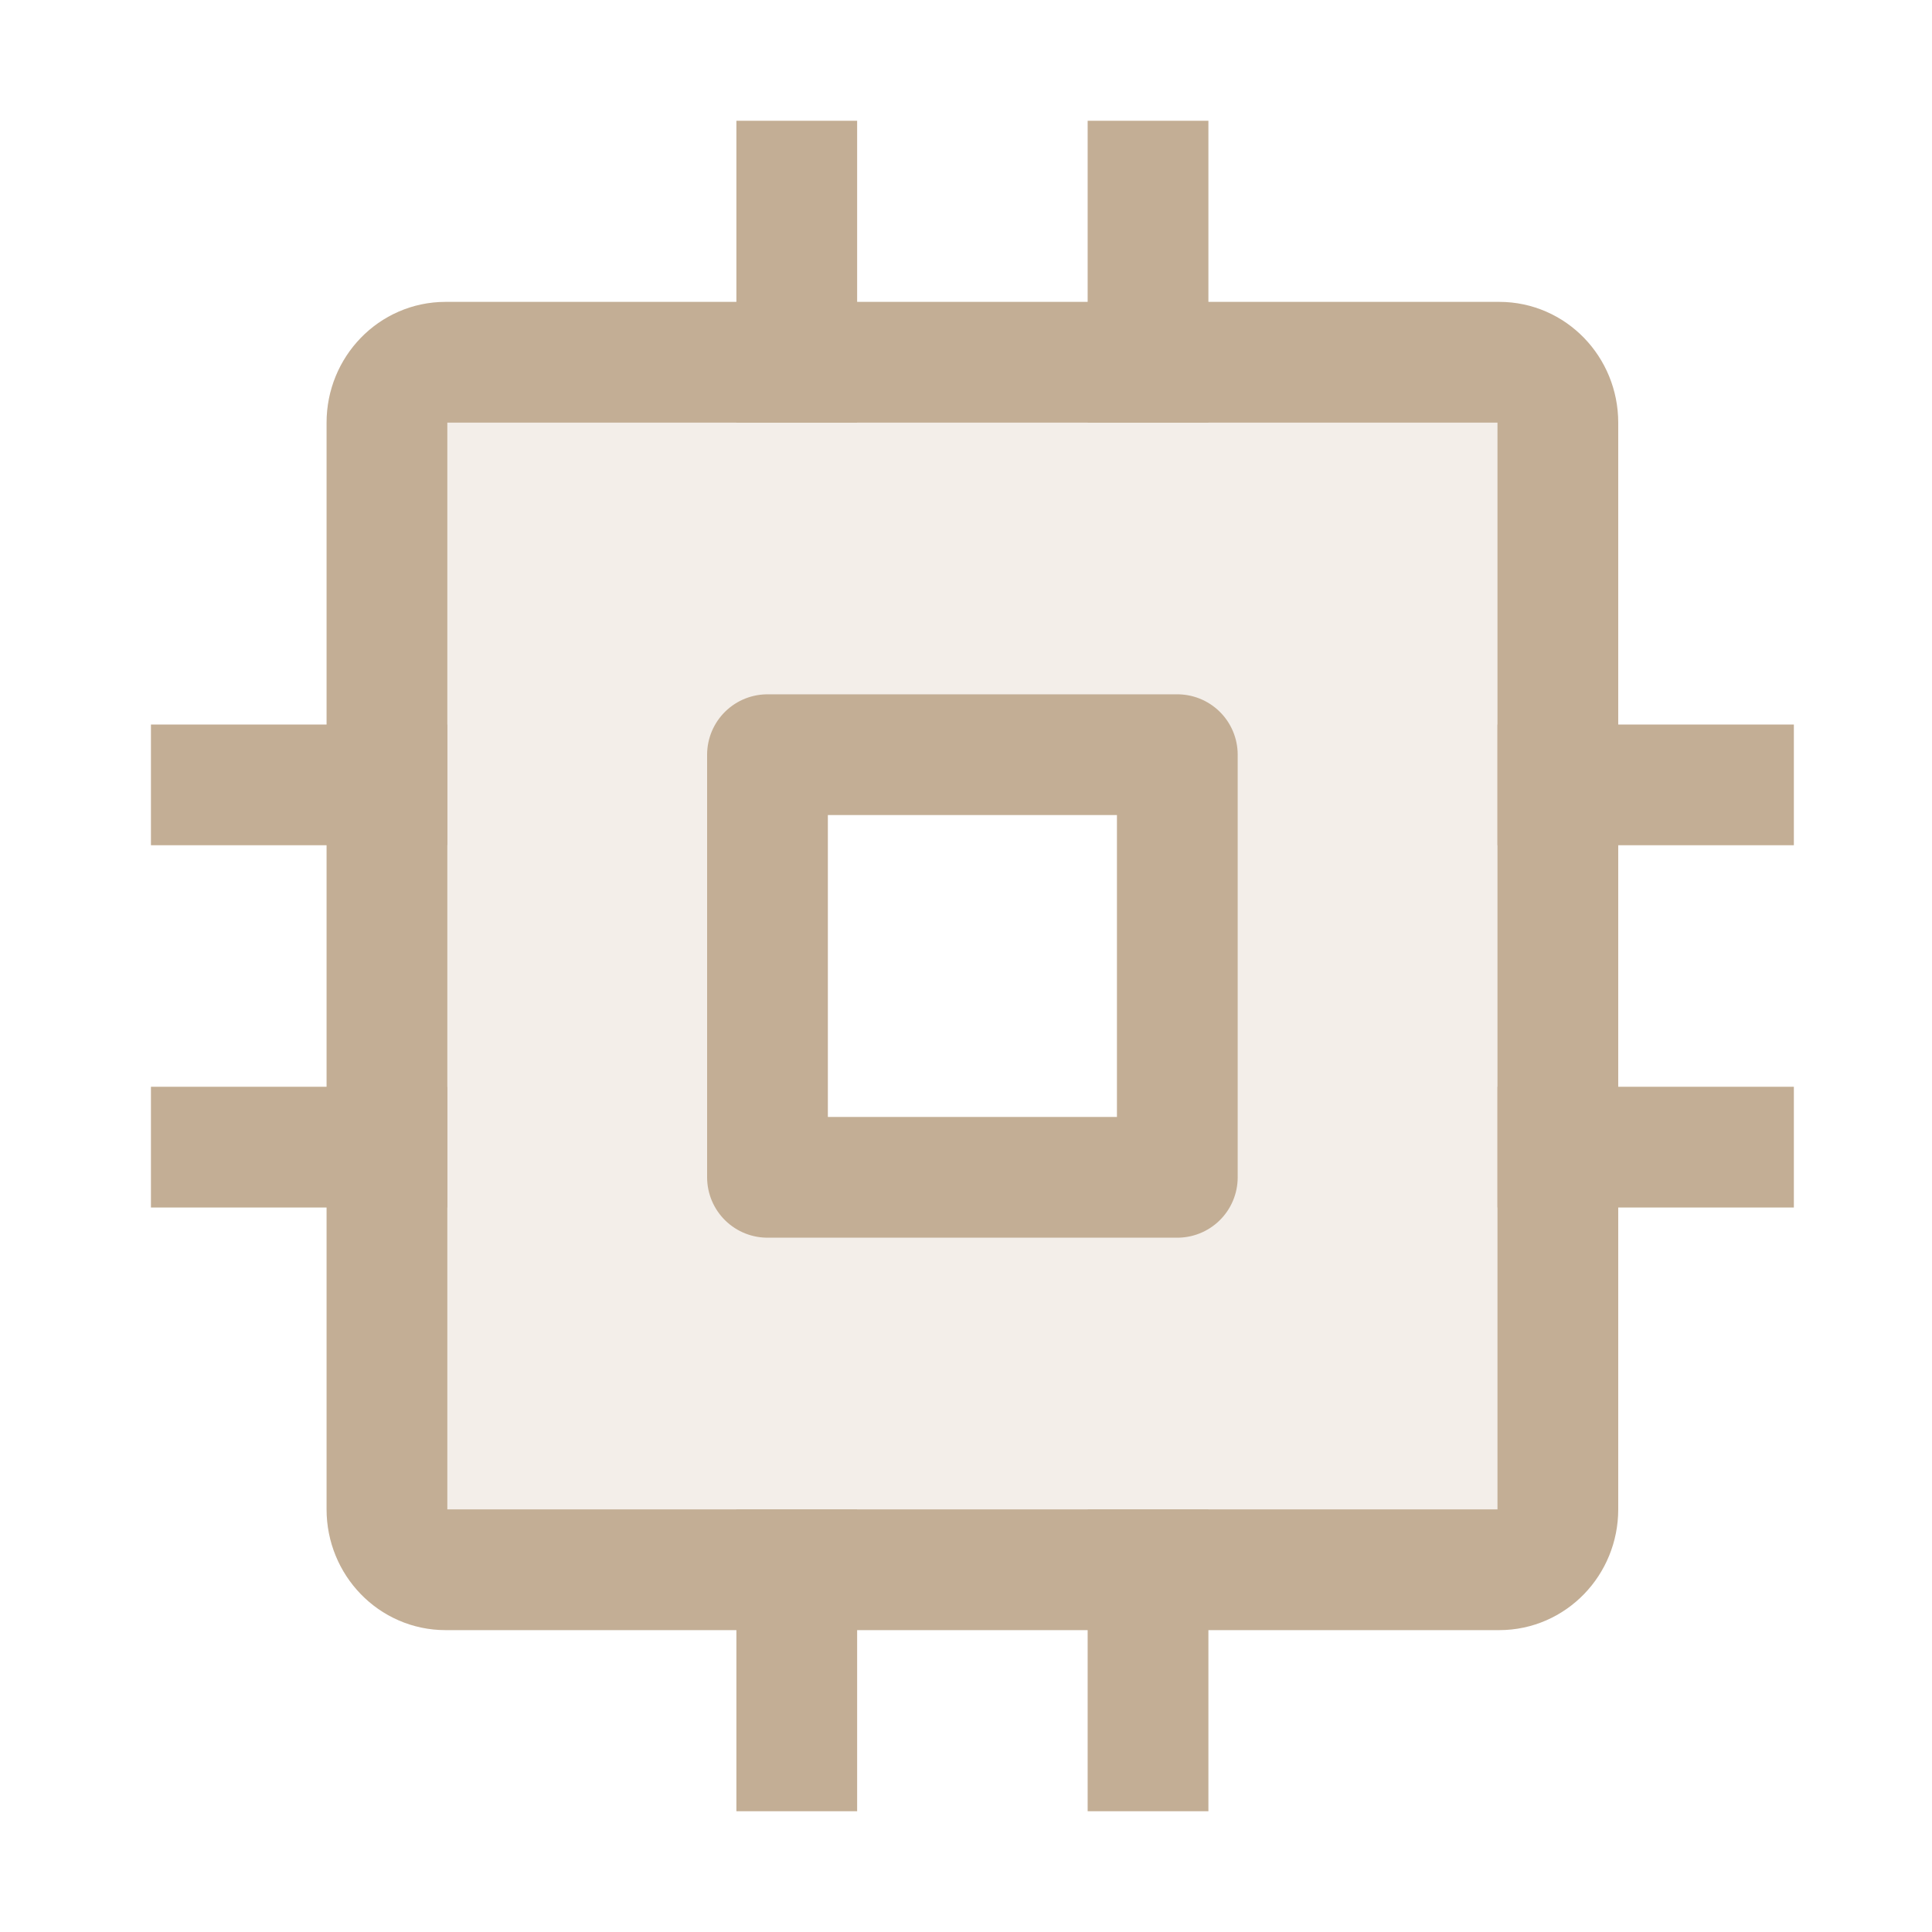 <svg width="32" height="32" viewBox="0 0 32 32" fill="none" xmlns="http://www.w3.org/2000/svg">
<path opacity="0.2" d="M24.834 6H7.379C7.252 6 7.126 6.026 7.008 6.076C6.89 6.126 6.783 6.2 6.693 6.293C6.603 6.386 6.532 6.496 6.483 6.617C6.434 6.739 6.409 6.869 6.409 7V25C6.409 25.131 6.434 25.261 6.483 25.383C6.532 25.504 6.603 25.614 6.693 25.707C6.783 25.8 6.89 25.874 7.008 25.924C7.126 25.974 7.252 26 7.379 26H24.834C24.961 26 25.087 25.974 25.205 25.924C25.322 25.874 25.429 25.8 25.519 25.707C25.609 25.614 25.681 25.504 25.729 25.383C25.778 25.261 25.803 25.131 25.803 25V7C25.803 6.869 25.778 6.739 25.729 6.617C25.681 6.496 25.609 6.386 25.519 6.293C25.429 6.2 25.322 6.126 25.205 6.076C25.087 6.026 24.961 6 24.834 6ZM19.5 19.5H12.712V12.5H19.5V19.5Z" fill="#C3AE95"/>
<path d="M19.5 12.5H12.712V19.5H19.5V12.5Z" stroke="#C3AE95" stroke-width="2" stroke-linecap="square" stroke-linejoin="round"/>
<path d="M24.834 6H7.379C6.843 6 6.409 6.448 6.409 7V25C6.409 25.552 6.843 26 7.379 26H24.834C25.369 26 25.803 25.552 25.803 25V7C25.803 6.448 25.369 6 24.834 6Z" stroke="#C3AE95" stroke-width="2" stroke-linecap="square" stroke-linejoin="round"/>
<path d="M25.803 13H28.712" stroke="#C3AE95" stroke-width="2" stroke-linecap="square" stroke-linejoin="round"/>
<path d="M25.803 19H28.712" stroke="#C3AE95" stroke-width="2" stroke-linecap="square" stroke-linejoin="round"/>
<path d="M3.5 13H6.409" stroke="#C3AE95" stroke-width="2" stroke-linecap="square" stroke-linejoin="round"/>
<path d="M3.5 19H6.409" stroke="#C3AE95" stroke-width="2" stroke-linecap="square" stroke-linejoin="round"/>
<path d="M19.015 26V29" stroke="#C3AE95" stroke-width="2" stroke-linecap="square" stroke-linejoin="round"/>
<path d="M13.197 26V29" stroke="#C3AE95" stroke-width="2" stroke-linecap="square" stroke-linejoin="round"/>
<path d="M19.015 3V6" stroke="#C3AE95" stroke-width="2" stroke-linecap="square" stroke-linejoin="round"/>
<path d="M13.197 3V6" stroke="#C3AE95" stroke-width="2" stroke-linecap="square" stroke-linejoin="round"/>
</svg>
